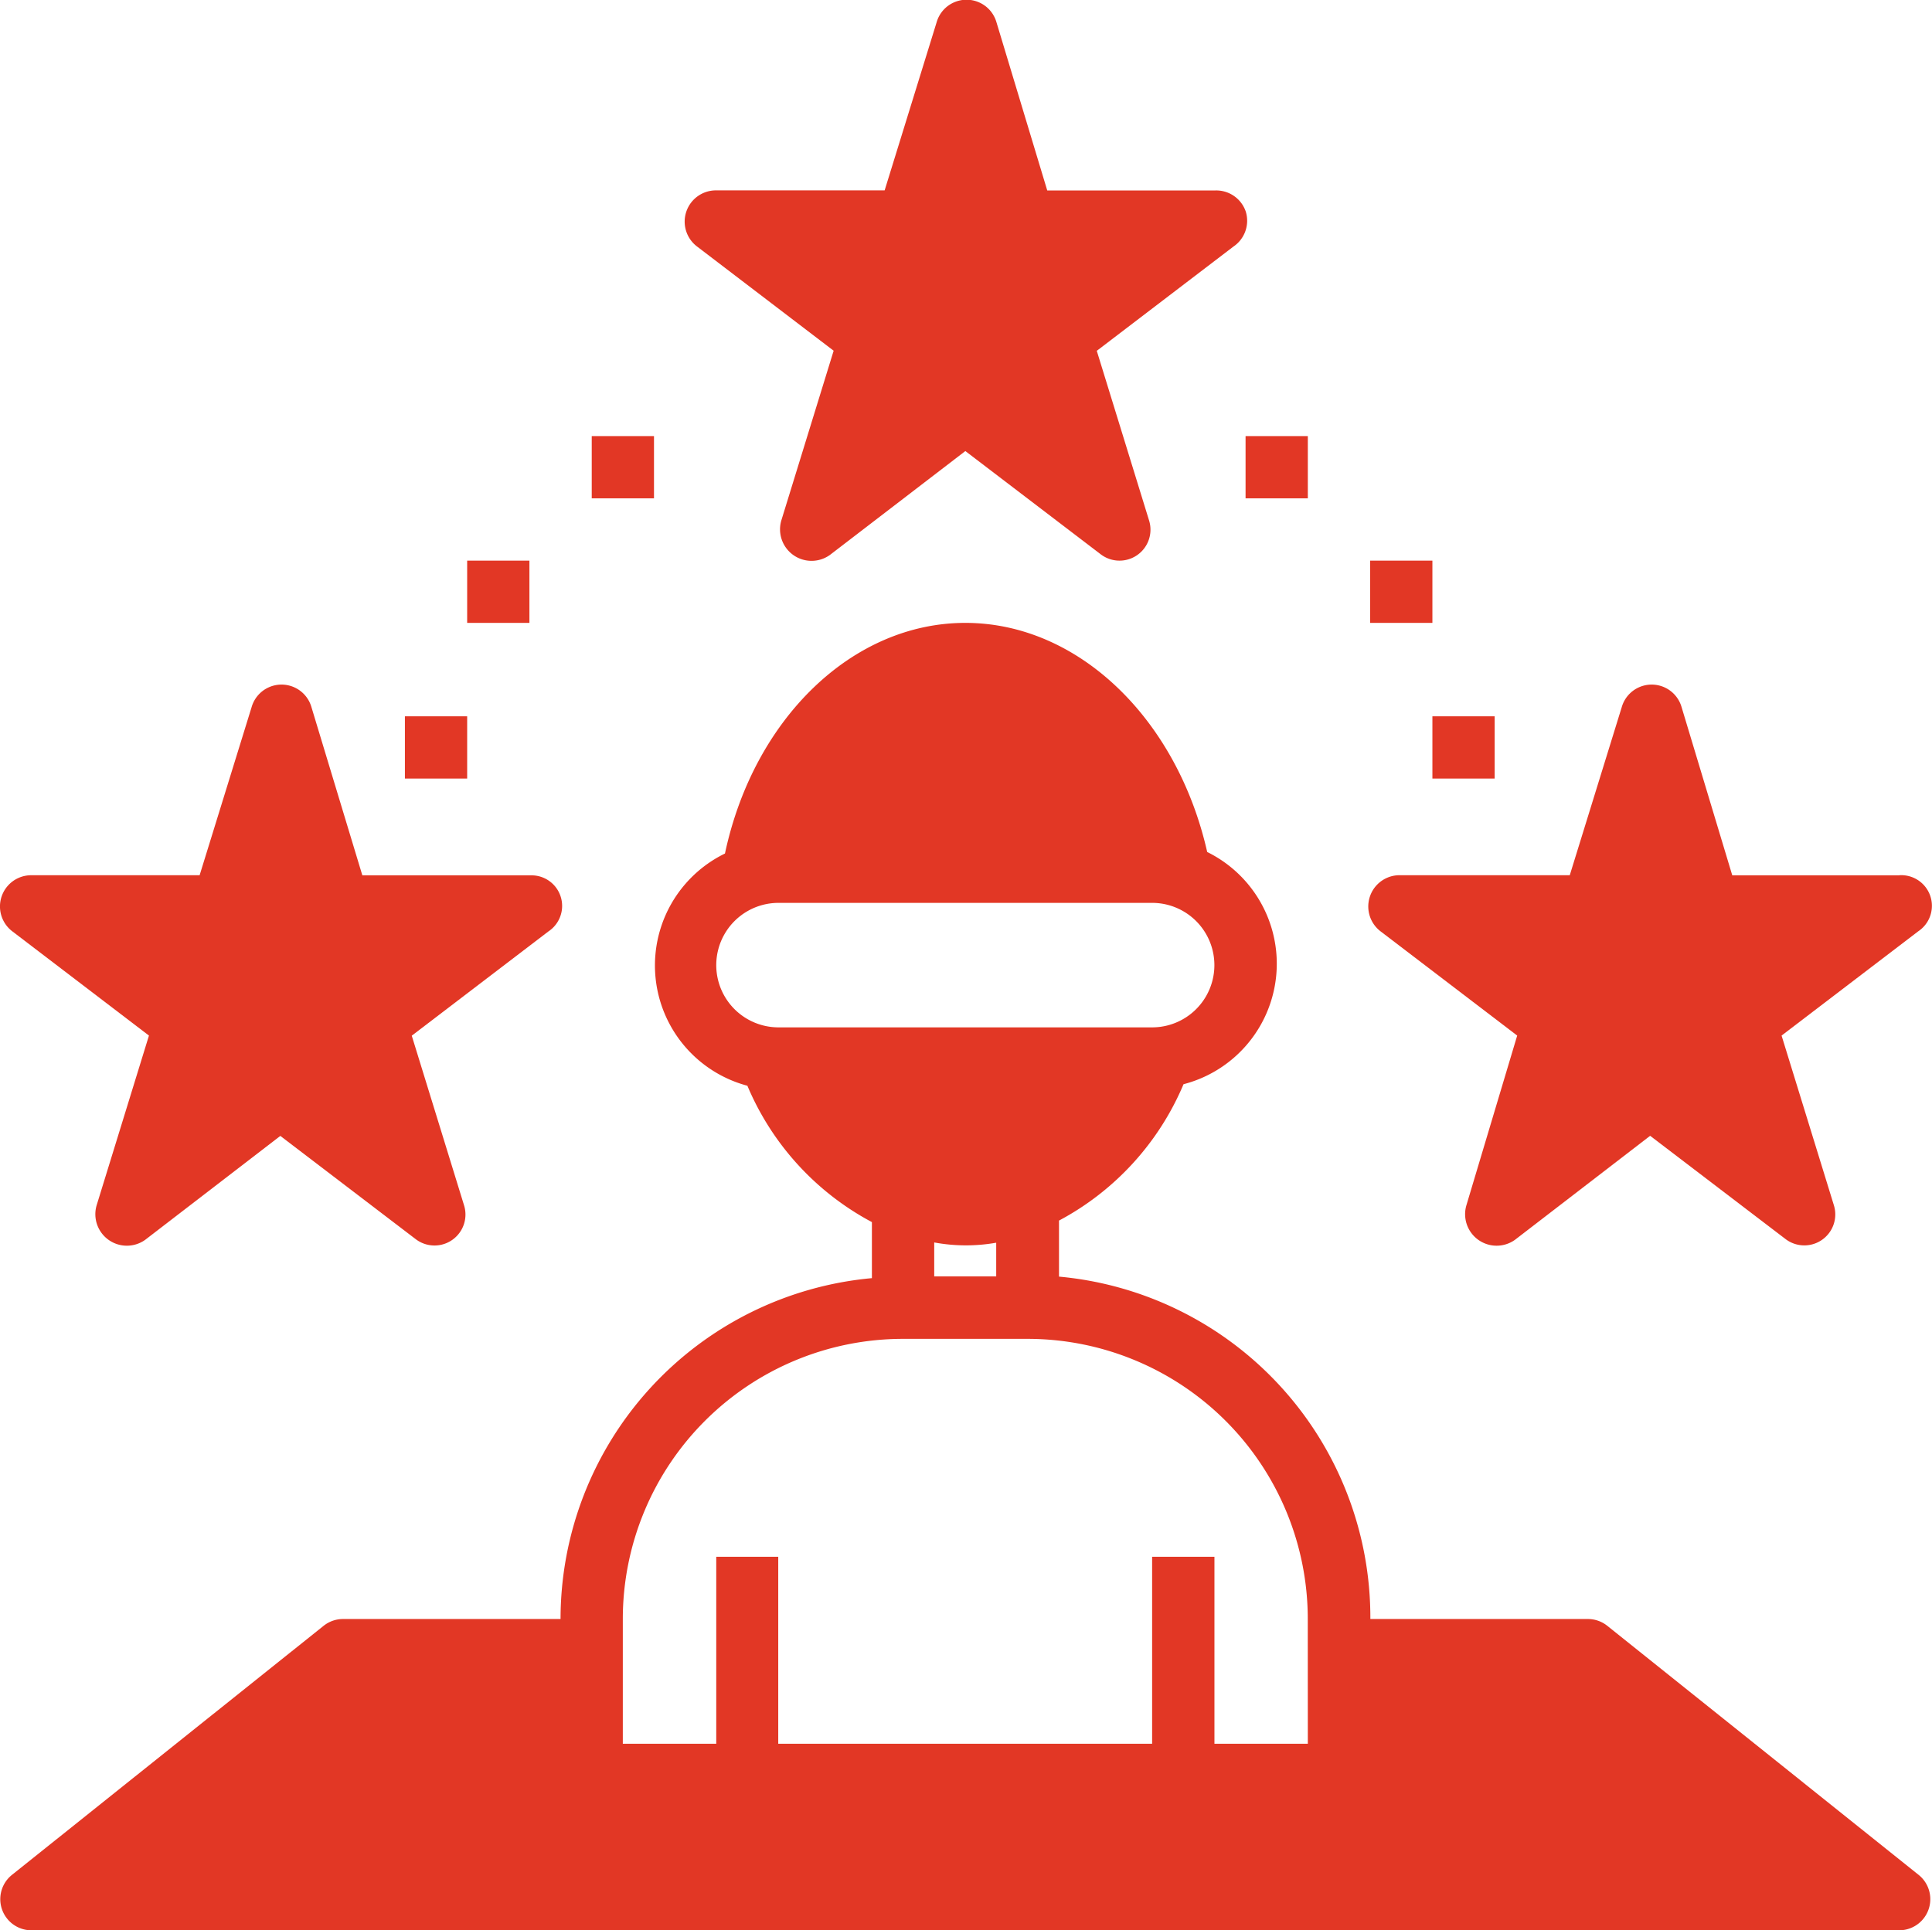 <svg xmlns="http://www.w3.org/2000/svg" width="35.5" height="35.477" viewBox="0 0 35.5 35.477">
  <g id="Group_1974" data-name="Group 1974" transform="translate(-0.996 -0.99)">
    <path id="Path_2471" data-name="Path 2471" d="M33.3,4.88a.572.572,0,0,0-.572-.389H29.652L28.719,1.4a.572.572,0,0,0-1.1,0l-.955,3.089h-3.1a.574.574,0,0,0-.349,1.03l2.512,1.917-.961,3.118a.579.579,0,0,0,.893.635L28.147,9.28l2.483,1.894a.569.569,0,0,0,.893-.618l-.961-3.118,2.512-1.917A.572.572,0,0,0,33.3,4.88Z" transform="translate(-9.413 0)" fill="#e23725"/>
    <path id="Path_2472" data-name="Path 2472" d="M6.719,23.4a.572.572,0,0,0-1.1,0l-.955,3.089H1.57a.574.574,0,0,0-.349,1.03l2.512,1.917-.961,3.118a.579.579,0,0,0,.893.635L6.147,31.28,8.63,33.174a.569.569,0,0,0,.893-.618l-.961-3.118,2.512-1.917a.562.562,0,0,0-.32-1.03h-3.1Z" transform="translate(0 -9.413)" fill="#e23725"/>
    <path id="Path_2473" data-name="Path 2473" d="M54.7,26.491H51.631L50.7,23.4a.572.572,0,0,0-1.1,0l-.955,3.089h-3.1a.575.575,0,0,0-.378,1.03l2.512,1.917-.933,3.118a.579.579,0,0,0,.893.635l2.483-1.911,2.483,1.894a.569.569,0,0,0,.893-.618l-.961-3.118,2.512-1.917a.563.563,0,0,0-.349-1.03Z" transform="translate(-18.805 -9.413)" fill="#e23725"/>
    <path id="Path_2474" data-name="Path 2474" d="M14,24h1.144v1.144H14Z" transform="translate(-5.564 -9.845)" fill="#e23725"/>
    <path id="Path_2475" data-name="Path 2475" d="M16,19h1.144v1.144H16Z" transform="translate(-6.42 -7.706)" fill="#e23725"/>
    <path id="Path_2476" data-name="Path 2476" d="M20,15h1.144v1.144H20Z" transform="translate(-8.131 -5.995)" fill="#e23725"/>
    <path id="Path_2477" data-name="Path 2477" d="M47,24h1.144v1.144H47Z" transform="translate(-19.684 -9.845)" fill="#e23725"/>
    <path id="Path_2478" data-name="Path 2478" d="M45,19h1.144v1.144H45Z" transform="translate(-18.828 -7.706)" fill="#e23725"/>
    <path id="Path_2479" data-name="Path 2479" d="M41,15h1.144v1.144H41Z" transform="translate(-17.117 -5.995)" fill="#e23725"/>
    <path id="Path_2480" data-name="Path 2480" d="M30.535,39.434a.572.572,0,0,0-.355-.126h-4a6.293,6.293,0,0,0-5.721-6.293v-1.03a5.063,5.063,0,0,0,2.288-2.506,2.288,2.288,0,0,0,.435-4.268C22.628,22.762,20.814,21,18.738,21s-3.89,1.762-4.417,4.239a2.288,2.288,0,0,0,.412,4.268,5.063,5.063,0,0,0,2.288,2.506v1.03A6.293,6.293,0,0,0,11.3,39.308h-4a.572.572,0,0,0-.355.126L1.219,44.011a.572.572,0,0,0,.355,1.018H35.9a.572.572,0,0,0,.355-1.018Zm-15.23-11a1.144,1.144,0,1,1,0-2.288H22.17a1.144,1.144,0,0,1,0,2.288Zm4,3.953v.624H18.166v-.624A3.2,3.2,0,0,0,19.31,32.391ZM25.031,41.6H23.315V38.164H22.17V41.6H15.3V38.164H14.161V41.6H12.444V39.308a5.149,5.149,0,0,1,5.149-5.149h2.288a5.149,5.149,0,0,1,5.149,5.149Z" transform="translate(-0.004 -8.562)" fill="#e23725"/>
  </g>
</svg>
